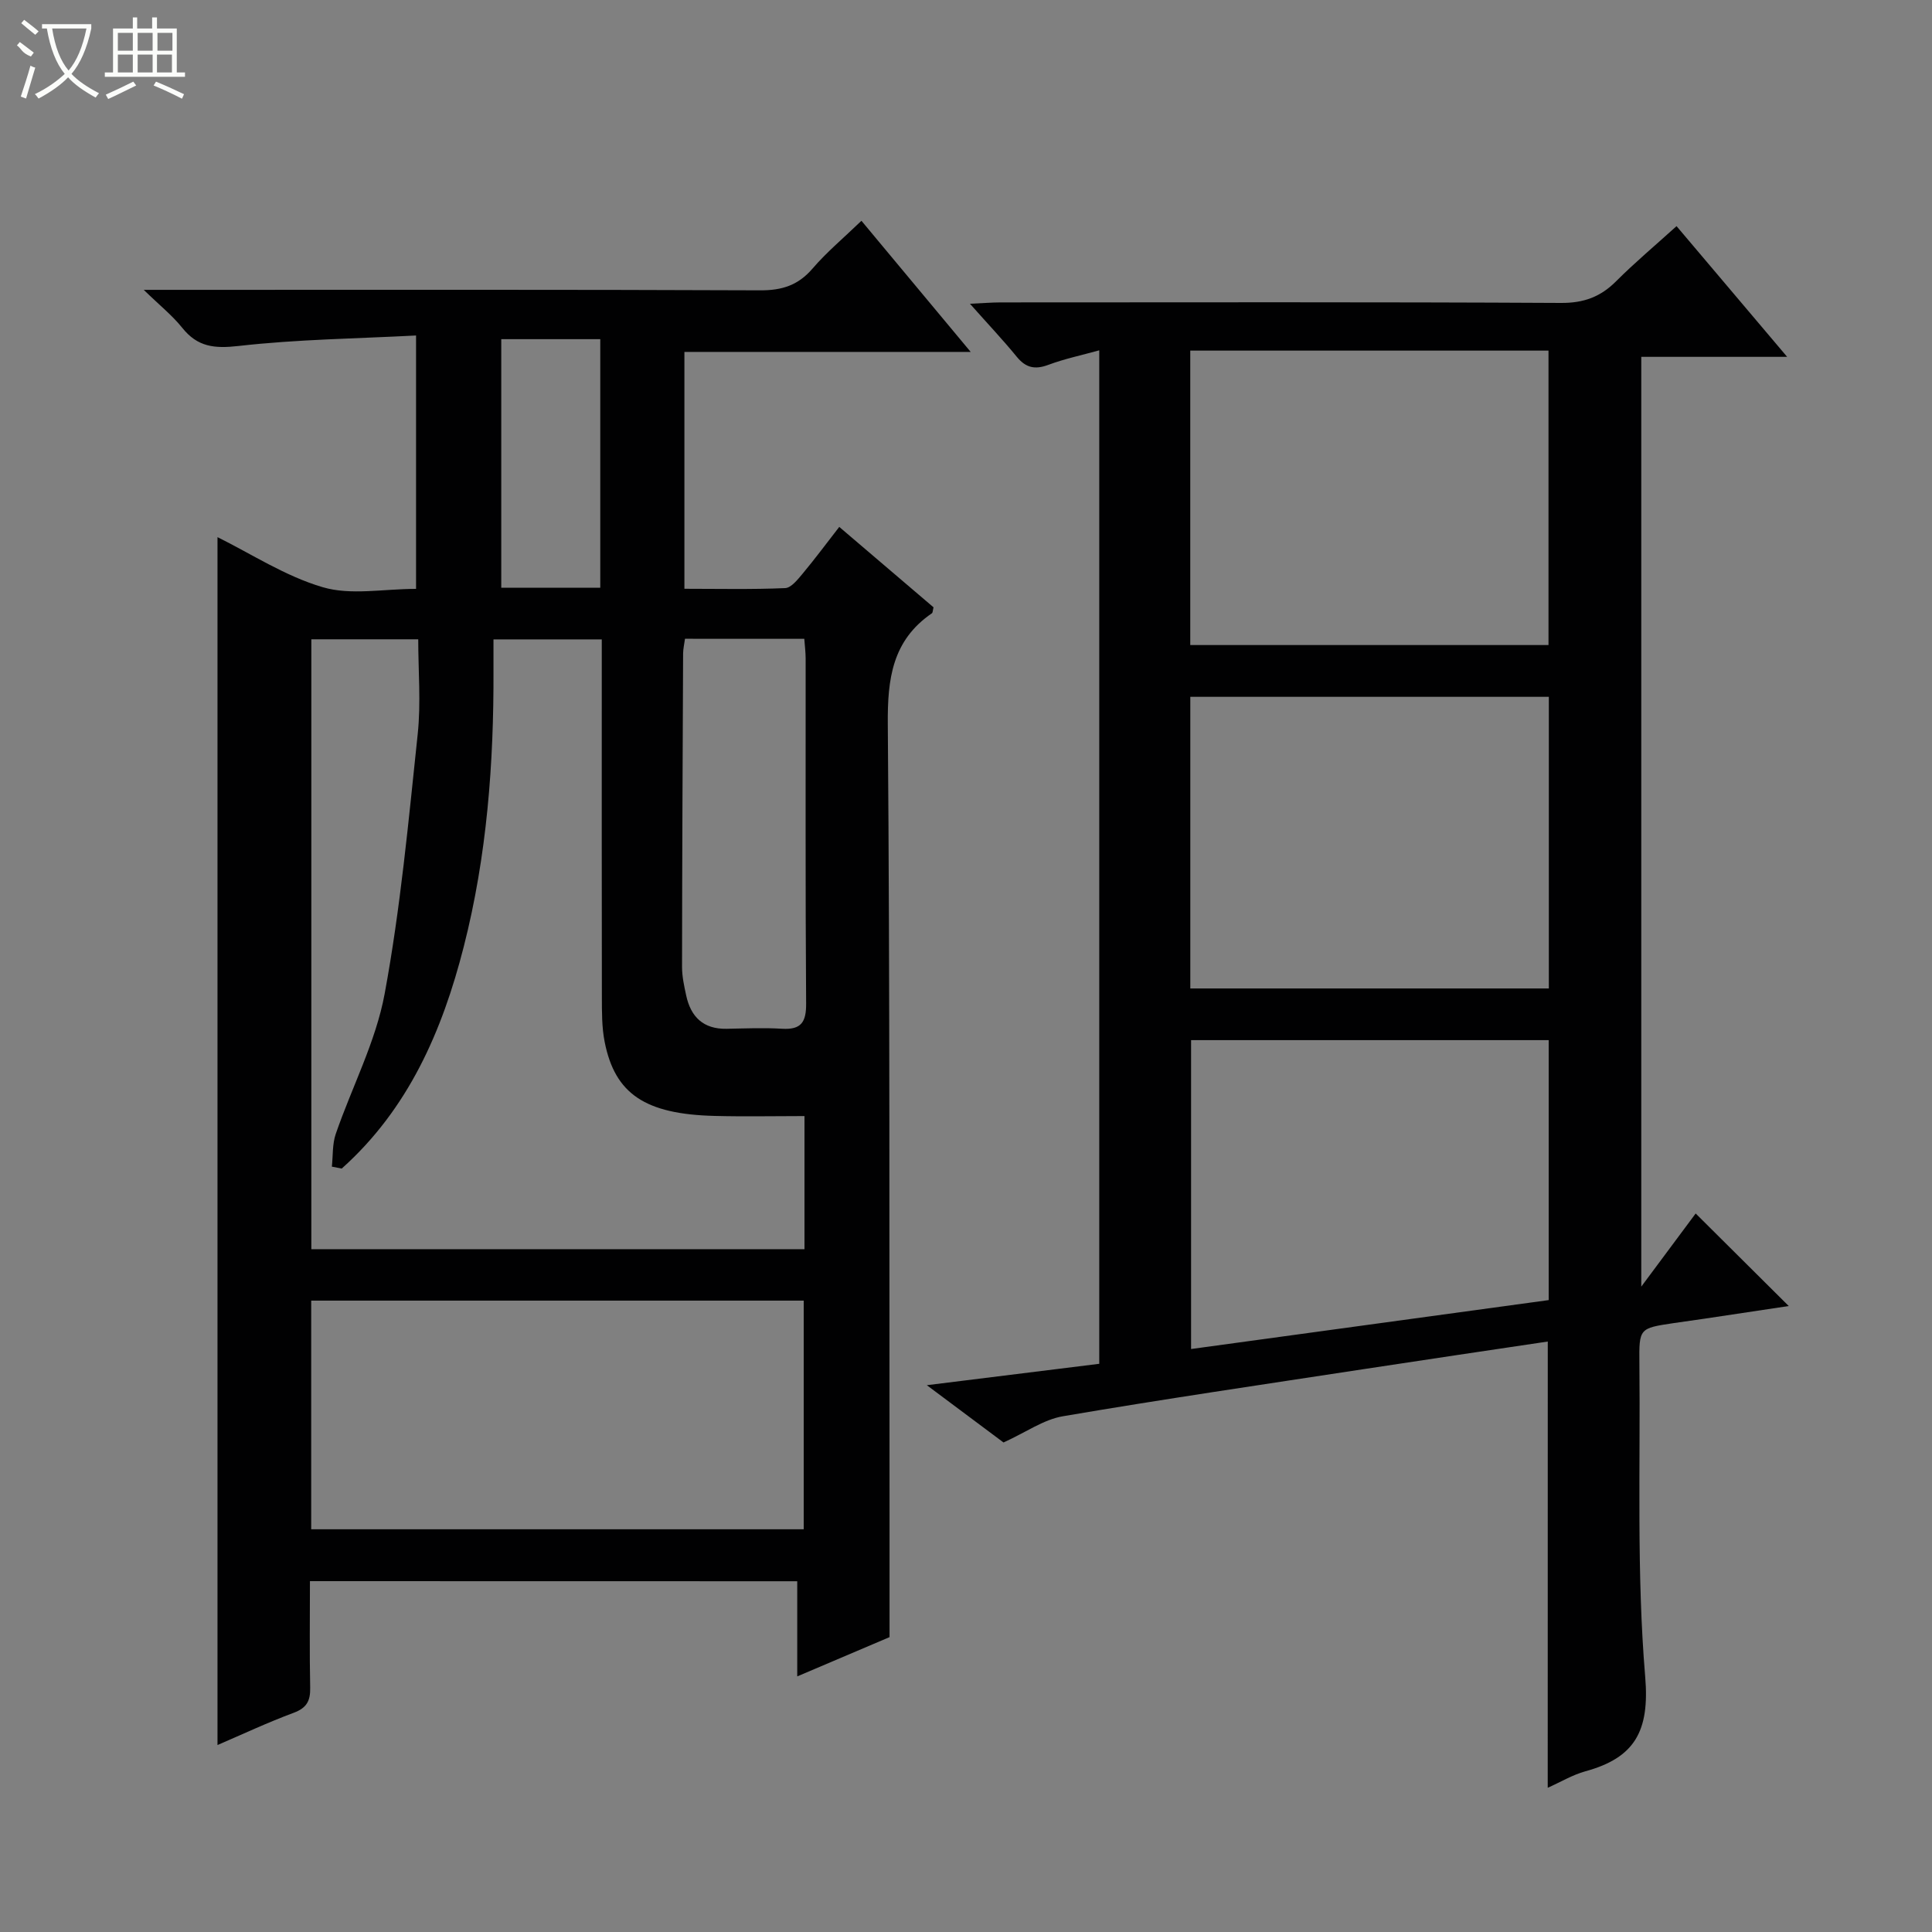 <svg enable-background="new 0 0 400 400" viewBox="0 0 400 400" xmlns="http://www.w3.org/2000/svg"><rect x="0" y="0" width="400" height="400" fill="#808080" stroke="none"/><path d="m64.17 327.36c0 7.49-.1 14.78.05 22.07.05 2.7-.7 4.17-3.4 5.18-5.42 2.01-10.67 4.48-15.79 6.68 0-83.57 0-166.88 0-250.08 6.93 3.42 14.02 8.09 21.81 10.37 5.82 1.71 12.54.34 19.3.34 0-17.27 0-34.31 0-52.46-12.33.65-24.61.79-36.75 2.17-5 .57-8.49.21-11.66-3.76-2.03-2.54-4.63-4.61-7.97-7.86h6.68c40.32 0 80.63-.07 120.95.1 4.54.02 7.87-1.05 10.85-4.52 2.91-3.39 6.39-6.29 10.11-9.88 7.21 8.66 14.58 17.5 22.62 27.15-20.29 0-39.63 0-59.27 0v49.04c7.04 0 13.96.16 20.86-.14 1.26-.05 2.62-1.81 3.64-3.02 2.52-3.02 4.87-6.19 7.56-9.65 6.81 5.81 13.22 11.27 19.52 16.65-.17.64-.15 1.09-.34 1.23-8.21 5.62-9.21 13.59-9.13 22.96.44 54.81.3 109.62.36 164.43.01 7.96 0 15.93 0 24.59-5.65 2.4-12.14 5.16-19.11 8.13 0-6.82 0-13.08 0-19.7-33.67-.02-67.03-.02-100.89-.02zm6.58-85.42c-.68-.13-1.36-.27-2.04-.4.24-2.26.08-4.66.8-6.76 3.34-9.71 8.29-19.08 10.13-29.04 3.28-17.73 4.94-35.78 6.84-53.74.69-6.51.11-13.15.11-19.64-7.87 0-14.95 0-22.13 0v126.27h102.1c0-9.22 0-18.13 0-27.56-6.37 0-12.49.13-18.6-.03-14.37-.36-20.64-4.54-22.77-15.32-.61-3.07-.57-6.3-.58-9.45-.04-22.65-.02-45.31-.02-67.96 0-1.96 0-3.91 0-5.93-7.81 0-15.03 0-22.42 0 0 2.35-.01 4.33 0 6.31.08 19.34-1.36 38.54-6.16 57.33-4.45 17.46-11.47 33.59-25.26 45.92zm-6.32 74.68h101.97c0-16.01 0-31.7 0-47.34-34.19 0-67.96 0-101.97 0zm77.39-184.37c-.15 1.12-.38 2.08-.39 3.04-.1 21.64-.2 43.28-.22 64.92 0 1.97.44 3.96.86 5.9.96 4.46 3.58 6.98 8.36 6.89 3.83-.07 7.67-.24 11.48-.01 3.97.24 5.02-1.36 4.99-5.23-.17-23.81-.08-47.62-.1-71.42 0-1.29-.17-2.57-.28-4.08-8.35-.01-16.43-.01-24.7-.01zm-17.54-62.03c-7.06 0-13.67 0-20.5 0v51.46h20.5c0-17.17 0-34.09 0-51.46z" fill="#010102"/><path d="m320.45 277.75c-12.84 1.92-25.63 3.8-38.41 5.76-20.67 3.16-41.36 6.19-61.97 9.71-4.01.68-7.68 3.33-12.3 5.43-4.33-3.23-9.47-7.08-15.88-11.86 12.68-1.57 24.03-2.99 35.7-4.43 0-69.95 0-139.68 0-209.83-3.62 1.01-7.18 1.75-10.55 3.01-2.76 1.03-4.65.62-6.52-1.66-2.83-3.47-5.92-6.73-9.7-10.99 2.69-.12 4.53-.28 6.37-.28 38.66-.01 77.33-.1 115.99.11 4.73.03 8.21-1.26 11.45-4.52 3.86-3.86 8.06-7.38 12.48-11.38 7.59 8.97 14.93 17.64 22.9 27.06-10.63 0-20.21 0-30.2 0v192.5c4.28-5.75 7.9-10.62 11.26-15.14 6.38 6.35 12.6 12.54 19.27 19.16-5.87.88-11.66 1.75-17.45 2.62-2.14.32-4.28.6-6.41.92-7.07 1.06-7.14 1.06-7.06 8.32.22 21.65-.6 43.39 1.2 64.9.95 11.29-2.18 16.77-12.39 19.57-2.65.73-5.09 2.21-7.79 3.41.01-30.83.01-61.2.01-92.39zm-74.02-144.2h74.17c0-20.61 0-40.85 0-60.96-24.96 0-49.52 0-74.17 0zm.01 71.1h74.23c0-20.3 0-40.32 0-60.38-24.88 0-49.42 0-74.23 0zm74.2 64.52c0-18.45 0-36.19 0-53.82-24.93 0-49.5 0-74.04 0v63.95c24.96-3.42 49.43-6.77 74.04-10.13z" fill="#010102"/><g fill="#fbfcfa"><path d="m6.4 11.7c-2-.8-1.9-1.6-2.9-2.3l.6-.7c.9.7 1.9 1.4 2.9 2.2zm-2.1 8.3c.7-2.1 1.4-4.2 2-6.4.2.1.6.3 1 .4-.7 2.3-1.3 4.4-1.9 6.4zm3-12.8c-1.1-.9-2.1-1.7-2.9-2.4l.6-.7c1 .8 2 1.5 3 2.4zm1.4-1.3v-.9h10.2v.9c-.9 4.2-2.3 7.3-4.1 9.4 1.3 1.4 3.2 2.7 5.7 4-.2.2-.4.5-.7.9-2.5-1.4-4.4-2.7-5.7-4.2-1.4 1.5-3.5 3-6.1 4.4 0 0 0 0-.1-.1-.3-.4-.5-.7-.7-.8 2.7-1.3 4.7-2.8 6.2-4.2-1.8-2.2-3-5.3-3.7-9.4zm9.2 0h-7.1c.6 3.8 1.7 6.7 3.4 8.7 1.7-2 2.9-4.8 3.7-8.7z"/><path d="m31.6 3.6h.9v2.3h4.1v9.1h1.7v.9h-16.6v-.9h1.7v-9.1h4.1v-2.3h.9v2.3h3.1v-2.3zm-4 13.3.6.8c-1.9.9-3.8 1.9-5.8 2.8-.2-.3-.3-.6-.5-.9 2-.9 3.9-1.8 5.7-2.7zm-3.2-10.1v3.7h3.1v-3.7zm0 4.5v3.7h3.1v-3.7zm4.1-4.5v3.7h3.1v-3.7zm0 4.5v3.7h3.1v-3.7zm9.1 9.1c-2.1-1.1-4.1-2-5.8-2.7l.5-.8c2.2.9 4.1 1.8 5.8 2.6l-.4.9zm-1.9-13.6h-3.1v3.7h3.1zm-3.2 4.5v3.7h3.1v-3.7z"/></g></svg>